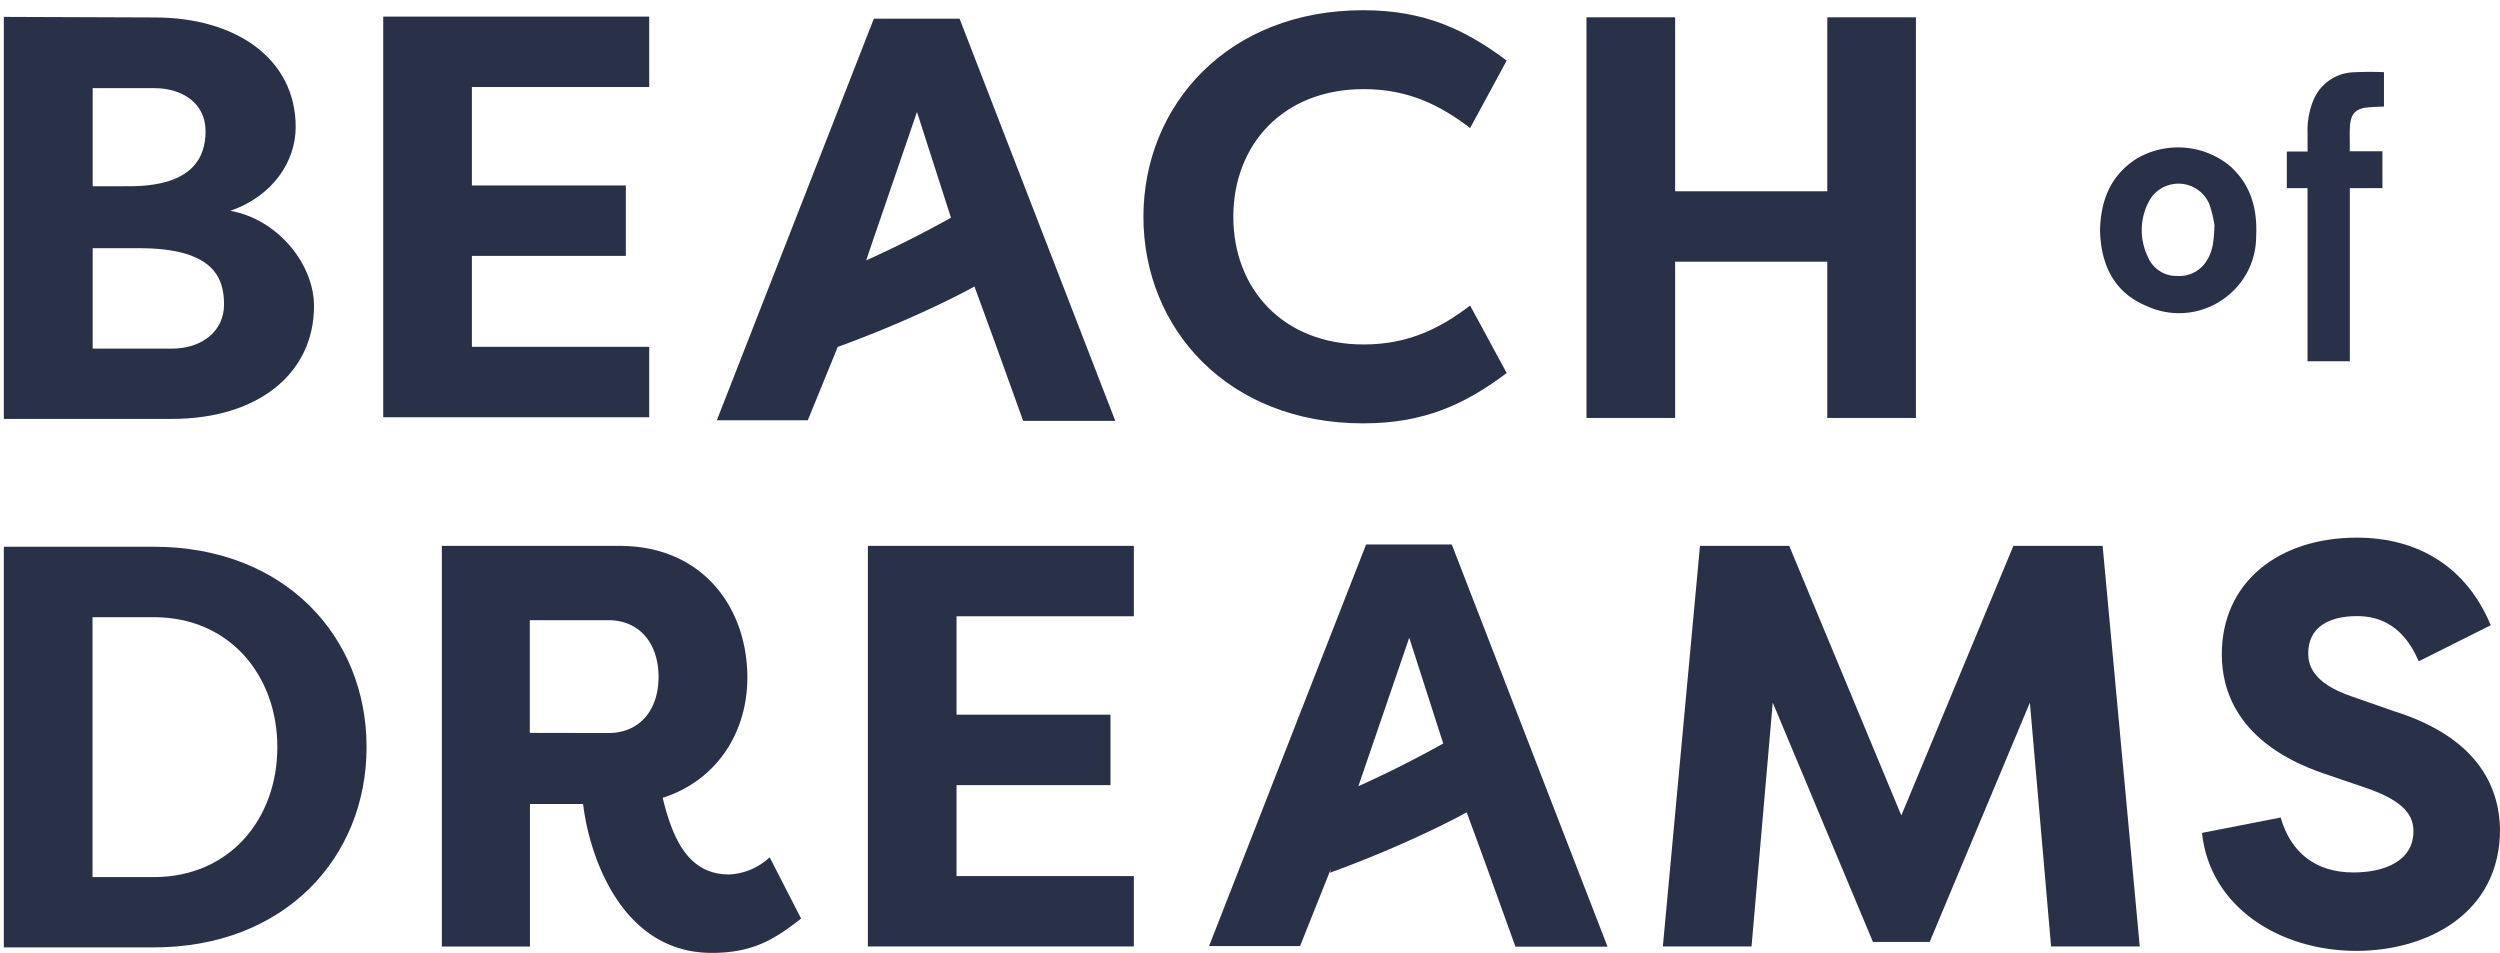 <svg id="Beach_of_Dreams_Logo" data-name="Beach of Dreams Logo" xmlns="http://www.w3.org/2000/svg" width="333.885" height="127.266" viewBox="0 0 333.885 127.266">
  <g id="Group_133" data-name="Group 133" transform="translate(713.764 -27.001)" style="isolation: isolate">
    <g id="Group_70" data-name="Group 70" transform="translate(-713.764 27.001)">
      <g id="Group_69" data-name="Group 69">
        <path id="Path_547" data-name="Path 547" d="M151.359,54.042V33.175H131.04V54.042H119.2V.533H131.04V23.769h20.32V.533H163.2V54.042Z" transform="translate(92.68 1.778)" fill="#293149"/>
        <path id="Path_548" data-name="Path 548" d="M30.245,26.4c6.434,1.151,11.182,7.2,11.182,12.708,0,9.109-7.584,15.085-18.988,15.085H0V.5L20.138.577c10.868,0,18.841,5.511,18.841,14.638C38.979,19.743,35.993,24.418,30.245,26.4ZM16.763,23.118c8.418,0,10.181-3.822,10.181-7.346,0-3.822-3.208-5.751-6.806-5.751h-8.27v13.1Zm-4.895,8.275V44.807H22.439c3.987,0,6.973-2.3,6.973-5.9s-1.447-7.514-11.329-7.514H11.868Z" transform="translate(0.511 1.754)" fill="#293149"/>
        <path id="Path_549" data-name="Path 549" d="M28.574,53.989V.48H64.1V9.886H40.418V23.032H60.976v9.406H40.418V44.583H64.1v9.406Z" transform="translate(22.606 1.737)" fill="#293149"/>
        <path id="Path_550" data-name="Path 550" d="M115.176,0c8.329,0,13.748,2.684,19.171,6.722l-4.885,9.016c-3.9-2.981-8.178-5.2-14.213-5.2-10.843,0-17.413,7.5-17.413,17.051s6.568,17.051,17.413,17.051c6.033,0,10.308-2.222,14.213-5.2l4.885,9.016c-5.423,4.055-10.842,6.722-19.171,6.722-18.115,0-29.347-12.682-29.347-27.606C85.847,12.7,97.079,0,115.176,0Z" transform="translate(66.879 1.364)" fill="#293149"/>
        <path id="Path_551" data-name="Path 551" d="M20.024,93.917H0V40.408H20.022c17.506,0,28.424,12,28.424,26.754S37.528,93.917,20.022,93.917Zm0-44.1H11.846V84.528h8.178c10.159,0,16.506-7.8,16.506-17.348S30.183,49.814,20.024,49.814Z" transform="translate(0.511 32.611)" fill="#293149"/>
        <path id="Path_552" data-name="Path 552" d="M62.484,73.985c1.37,5.665,3.516,10.24,8.864,10.24a8.45,8.45,0,0,0,5.423-2.295l4.2,8.183C77.455,92.871,74.55,94.7,69.054,94.7c-12.675,0-16.58-14.22-17.192-19.885H44.758V93.852H32.989V40.344h23.76c11.011,0,17.042,8.182,17.042,17.588C73.791,65.485,69.5,71.762,62.484,73.985Zm-7.272-8.647c4.2,0,6.718-3.054,6.718-7.5s-2.516-7.573-6.718-7.573H44.738V65.318l10.474.018Z" transform="translate(26.02 32.562)" fill="#293149"/>
        <path id="Path_553" data-name="Path 553" d="M65.075,93.848V40.34H100.6v9.406H76.918V62.892H97.477V72.3H76.918V84.443H100.6v9.406Z" transform="translate(50.832 32.559)" fill="#293149"/>
        <path id="Path_554" data-name="Path 554" d="M153.006,93.237,139.628,61.281l-2.834,32.567H124.951l4.96-53.508h11.916L156.8,76.35,171.768,40.34h11.916l4.958,53.508H176.8l-2.832-32.567L160.588,93.237h-7.582Z" transform="translate(97.13 32.559)" fill="#293149"/>
        <path id="Path_555" data-name="Path 555" d="M176.064,77.106c1.369,4.739,4.736,7.331,9.7,7.331,4.2,0,8.031-1.536,8.031-5.5,0-2.055-1.147-3.98-6.182-5.74l-5.809-1.98c-11.844-4.055-13.6-11.461-13.6-15.905,0-9.628,7.568-15.59,18.043-15.59,8.253,0,14.674,3.98,17.876,11.7L194.5,56.237c-2.293-5.426-6.033-6.035-8.253-6.035-3.664,0-6.5,1.443-6.5,4.961,0,1.371.388,3.908,5.737,5.74l5.662,1.98c11.993,3.74,14.138,10.924,14.213,15.83,0,11.238-9.79,16.2-19.171,16.2-10.233,0-19.561-5.813-20.633-15.756L176.066,77.1Z" transform="translate(128.527 32.082)" fill="#293149"/>
        <path id="Path_556" data-name="Path 556" d="M157.876,21.453c.085-4.079,1.413-7.353,4.814-9.571a10.929,10.929,0,0,1,12.478.878c2.9,2.548,3.745,5.841,3.559,9.507a10.158,10.158,0,0,1-3.554,7.683,10.283,10.283,0,0,1-11.053,1.575C159.615,29.666,158.011,25.886,157.876,21.453Zm15.289-.715a16.886,16.886,0,0,0-.686-2.825,4.48,4.48,0,0,0-7.868-.724,8.155,8.155,0,0,0-.323,7.8,4.1,4.1,0,0,0,3.867,2.51,4.289,4.289,0,0,0,4.057-2.183c.755-1.236.867-2.6.95-4.576Z" transform="translate(122.59 9.354)" fill="#293149"/>
        <path id="Path_557" data-name="Path 557" d="M174.71,20.175h-2.765V15.282h2.77c0-.858-.005-1.646,0-2.436a10.489,10.489,0,0,1,.821-4.515,6.024,6.024,0,0,1,5.084-3.619,43.014,43.014,0,0,1,4.3-.026V9.277c-.665.031-1.35.042-2.027.1-1.708.141-2.392.8-2.514,2.5-.062.849-.018,1.707-.023,2.561v.805h4.357v4.931h-4.352V43.294H174.71V20.175Z" transform="translate(133.469 4.955)" fill="#293149"/>
        <path id="Path_558" data-name="Path 558" d="M64.958,18.81c-.011,0-.022.011-.033.011Z" transform="translate(50.714 15.912)" fill="#293149"/>
        <path id="Path_559" data-name="Path 559" d="M69.848,44.475a.04.04,0,0,1,.033-.011c5.57-2.033,10.1-4.035,13.284-5.551,2.648-1.254,4.352-2.176,4.943-2.506l2.724,7.443,3.78,10.5h12.306L86.12.637H74.672L53.7,54.273H65.85m7.758-21.348a.111.111,0,0,1,.033-.011l6.791-19.821L84.97,27.217c-2.834,1.582-5.647,3.034-8.394,4.343-.484.231-.967.451-1.449.682-.429.2-.858.4-1.286.583-.066.033-.132.055-.2.088" transform="translate(42.034 1.858)" fill="#293149"/>
        <path id="Path_560" data-name="Path 560" d="M64.925,18.821a.111.111,0,0,1,.033-.011Z" transform="translate(50.714 15.912)" fill="#293149"/>
        <path id="Path_561" data-name="Path 561" d="M107.033,83.591l-.11.484a.04.04,0,0,1,.033-.011c5.569-2.033,10.1-4.035,13.285-5.551,2.648-1.254,4.352-2.176,4.942-2.506l2.725,7.443,3.781,10.5h12.3l-20.8-53.715H111.747L90.773,93.872h12.152m7.758-21.348a.122.122,0,0,1,.034-.011l6.79-19.821,4.54,14.125c-2.835,1.582-5.648,3.034-8.395,4.343-.482.231-.966.451-1.449.682-.429.2-.858.4-1.286.583-.067.033-.133.055-.2.088" transform="translate(70.702 32.479)" fill="#293149"/>
        <path id="Path_629" data-name="Path 629" d="M0,0V0Z" fill="#293149"/>
      </g>
    </g>
  </g>
</svg>
